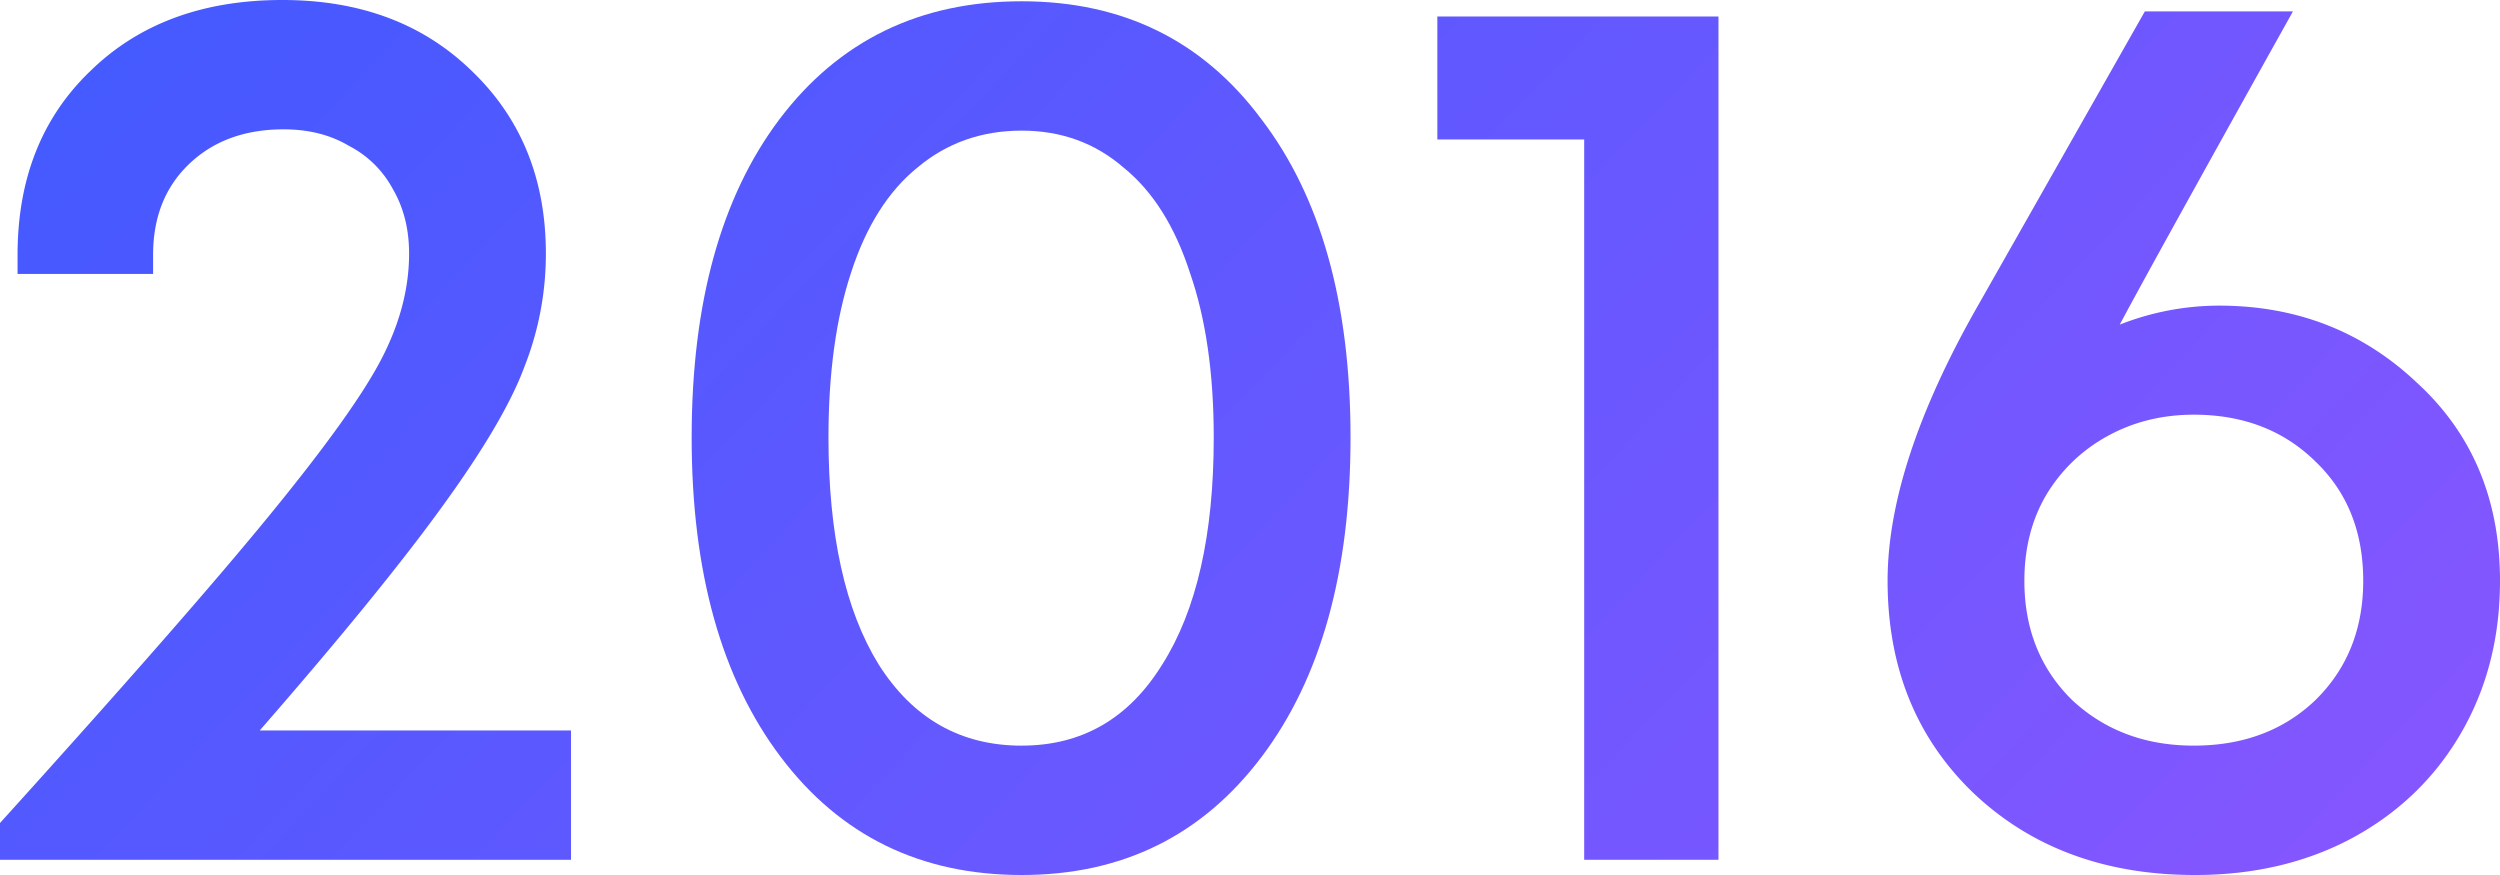 <svg xmlns="http://www.w3.org/2000/svg" fill="none" viewBox="0 0 80 28"><path fill="url(#a)" d="M8.313 23.374h9.959v4.139H0v-1.177c3.989-4.41 6.867-7.696 8.634-9.86 1.794-2.192 2.985-3.856 3.574-4.992.589-1.136.883-2.259.883-3.368 0-.785-.174-1.474-.522-2.07a3.313 3.313 0 0 0-1.405-1.38c-.59-.351-1.285-.527-2.088-.527-1.259 0-2.276.379-3.052 1.136-.75.73-1.125 1.691-1.125 2.882v.608H.562v-.608c0-2.435.777-4.397 2.33-5.885C4.443.757 6.491 0 9.035 0c2.49 0 4.51.757 6.063 2.272 1.58 1.515 2.37 3.463 2.37 5.844a9.828 9.828 0 0 1-.683 3.611c-.428 1.164-1.312 2.665-2.65 4.505-1.312 1.812-3.253 4.193-5.823 7.142Z"/><path fill="url(#b)" d="M32.695 28c-3.24 0-5.81-1.258-7.71-3.774-1.901-2.516-2.852-5.924-2.852-10.226 0-4.301.937-7.697 2.811-10.186C26.845 1.3 29.43.041 32.694.041c3.24 0 5.797 1.258 7.67 3.773C42.267 6.304 43.217 9.7 43.217 14c0 4.302-.95 7.71-2.851 10.226-1.9 2.516-4.458 3.774-7.67 3.774Zm0-4.14c1.927 0 3.426-.865 4.497-2.596C38.29 19.532 38.84 17.11 38.84 14c0-2.056-.255-3.815-.763-5.275-.482-1.488-1.191-2.611-2.129-3.368-.91-.785-1.994-1.177-3.252-1.177-1.285 0-2.396.392-3.333 1.177-.937.757-1.647 1.88-2.129 3.368-.482 1.46-.723 3.219-.723 5.275 0 3.111.536 5.532 1.607 7.264 1.097 1.731 2.623 2.597 4.578 2.597Z"/><path fill="url(#c)" d="M45.995.528h8.996v26.985h-4.297V4.463h-4.699V.529Z"/><path fill="url(#d)" d="M71.005 9.78c2.49 0 4.604.825 6.345 2.475 1.767 1.623 2.65 3.733 2.65 6.33 0 1.813-.415 3.436-1.245 4.87-.83 1.434-1.994 2.557-3.494 3.368-1.472.785-3.145 1.177-5.02 1.177-2.89 0-5.26-.88-7.107-2.638-1.82-1.758-2.731-4.017-2.731-6.776 0-2.49.964-5.425 2.891-8.806L68.635.365h4.739c-3.079 5.52-4.926 8.86-5.542 10.023a8.694 8.694 0 0 1 3.173-.608Zm-.803 14.08c1.579 0 2.877-.486 3.895-1.46 1.017-1.001 1.526-2.272 1.526-3.814 0-1.57-.509-2.841-1.526-3.815-1.017-1.001-2.316-1.501-3.895-1.501-1.018 0-1.942.23-2.771.69a5.152 5.152 0 0 0-1.968 1.907c-.455.784-.683 1.69-.683 2.718 0 1.543.509 2.814 1.526 3.815 1.044.974 2.343 1.46 3.895 1.46Z"/><defs><linearGradient id="a" x1="-1.405" x2="81.828" y1="-3.936" y2="74.918" gradientUnits="userSpaceOnUse"><stop stop-color="#3E5AFF"/><stop offset="1" stop-color="#A654FF"/></linearGradient><linearGradient id="b" x1="-1.405" x2="81.828" y1="-3.936" y2="74.918" gradientUnits="userSpaceOnUse"><stop stop-color="#3E5AFF"/><stop offset="1" stop-color="#A654FF"/></linearGradient><linearGradient id="c" x1="-1.405" x2="81.828" y1="-3.936" y2="74.918" gradientUnits="userSpaceOnUse"><stop stop-color="#3E5AFF"/><stop offset="1" stop-color="#A654FF"/></linearGradient><linearGradient id="d" x1="-1.405" x2="81.828" y1="-3.936" y2="74.918" gradientUnits="userSpaceOnUse"><stop stop-color="#3E5AFF"/><stop offset="1" stop-color="#A654FF"/></linearGradient></defs></svg>